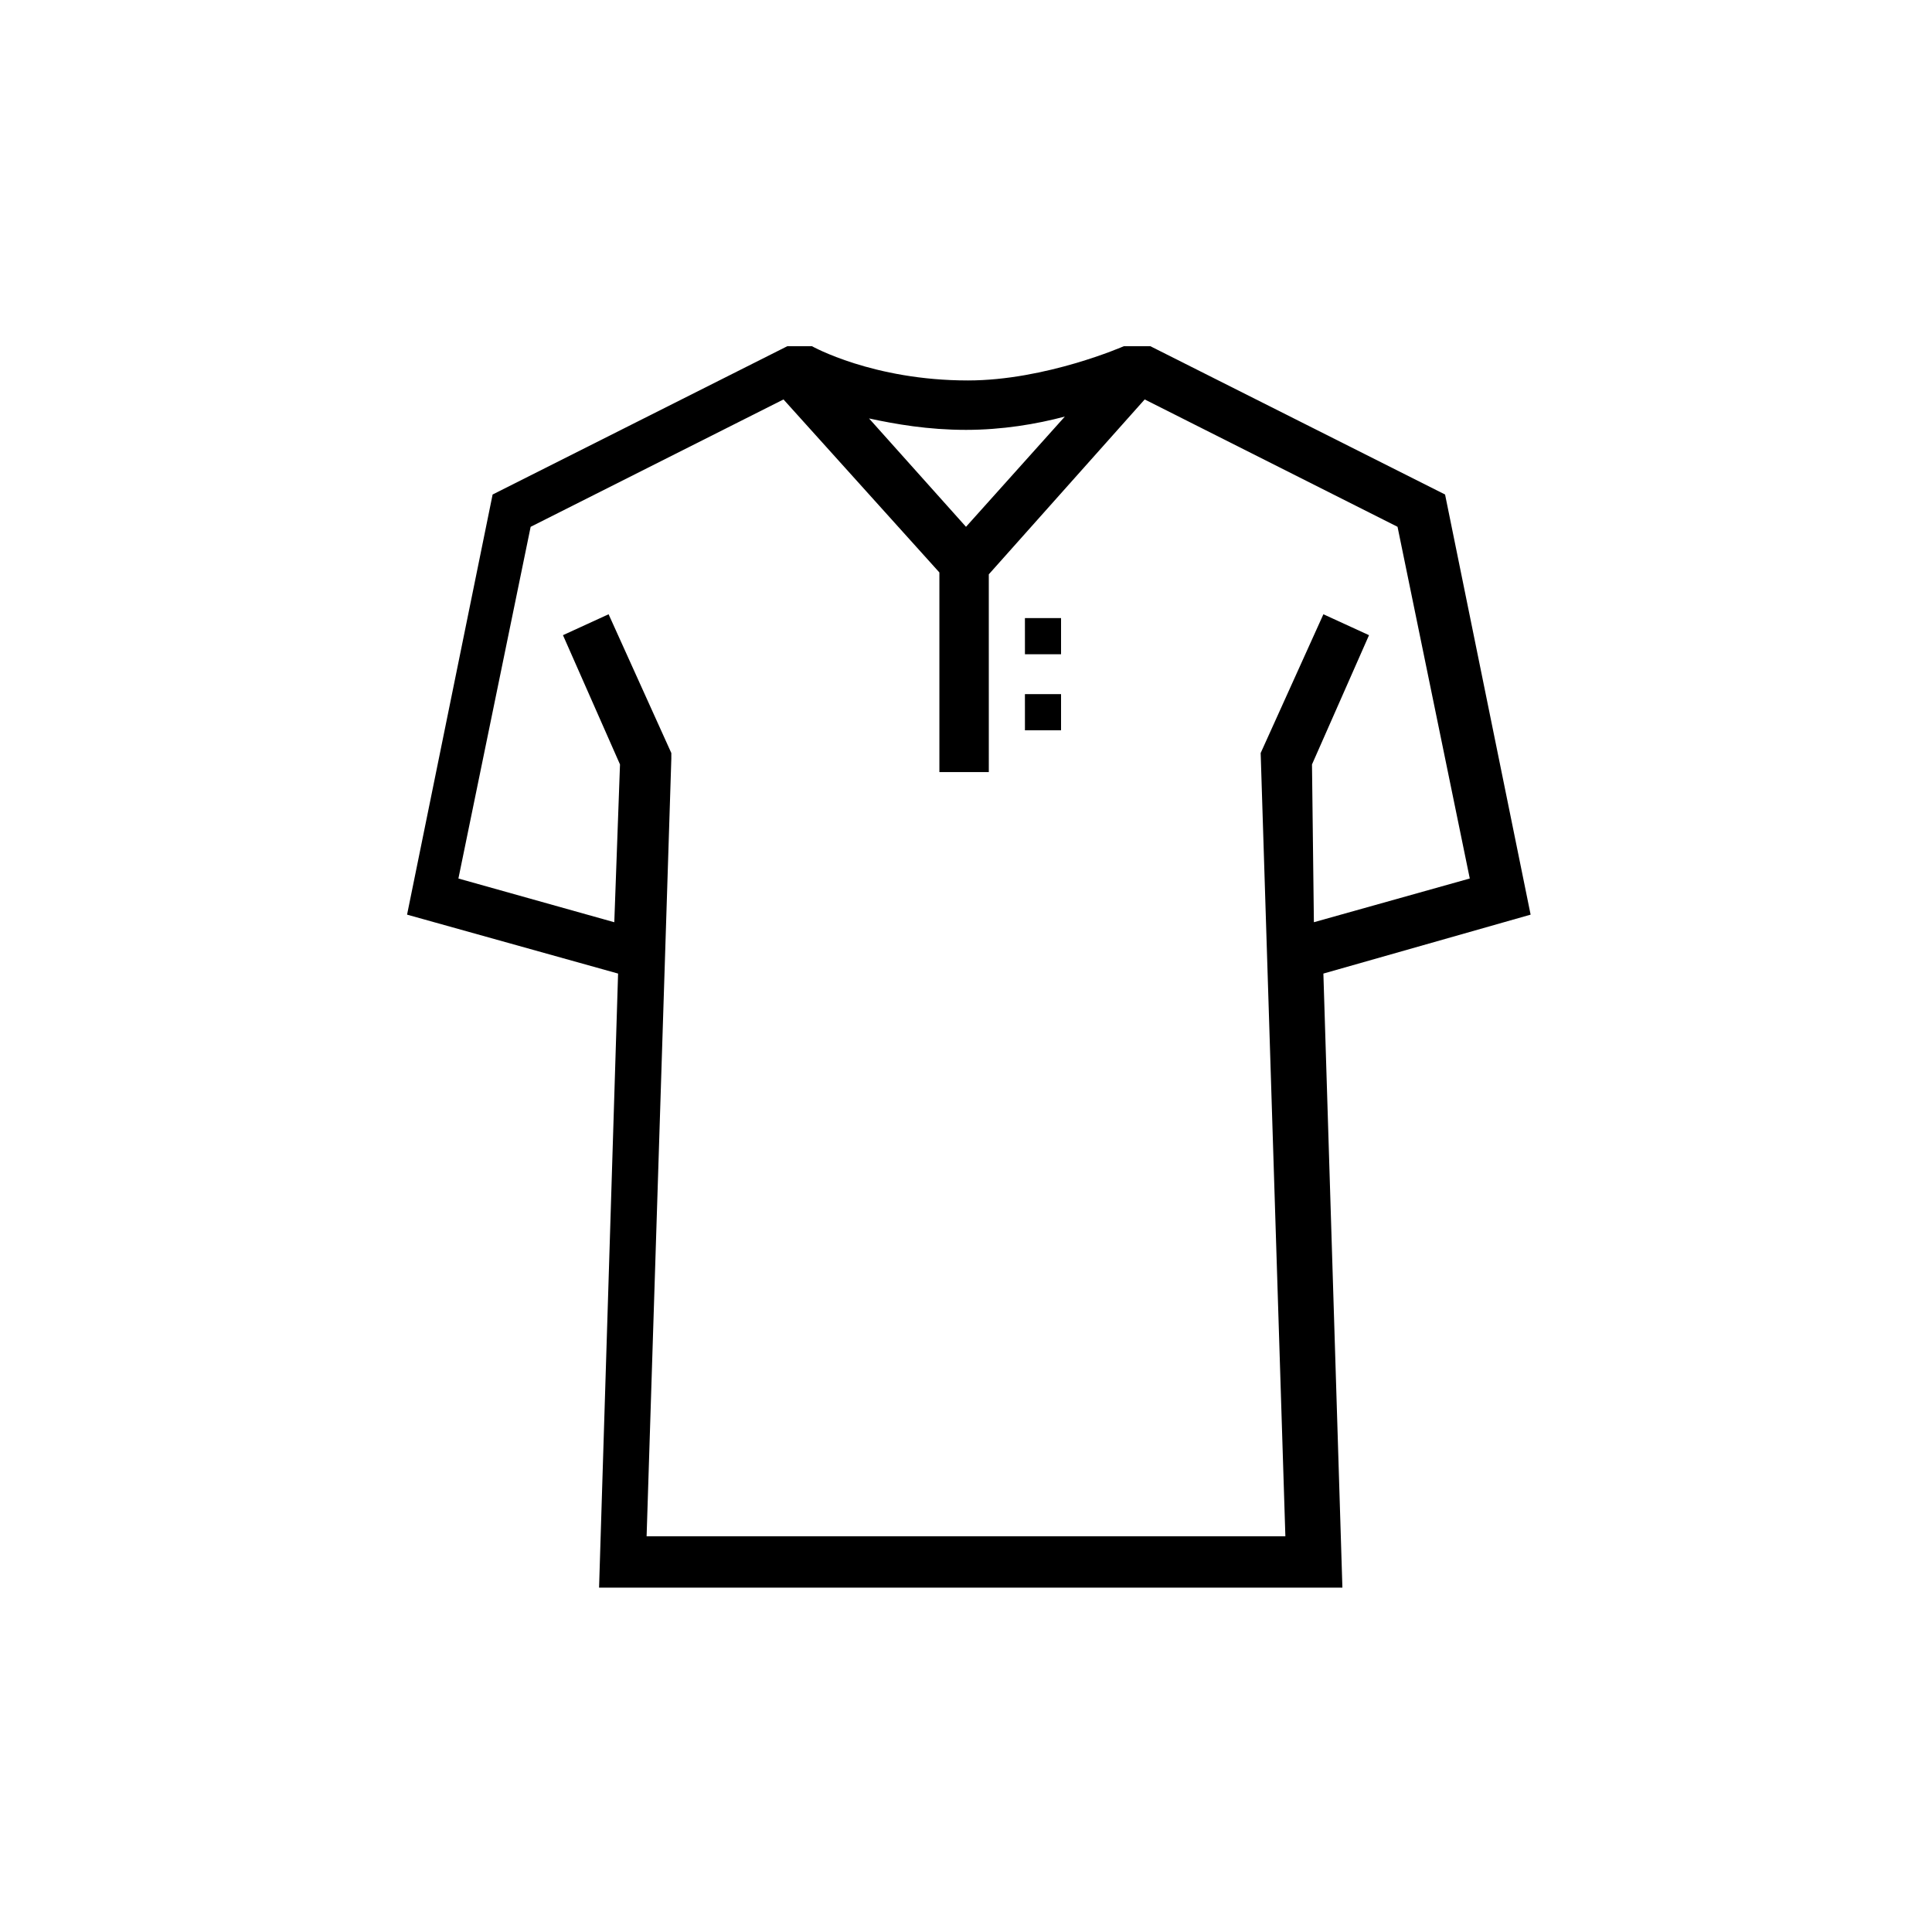 <?xml version="1.0" encoding="UTF-8"?>
<!-- Uploaded to: ICON Repo, www.iconrepo.com, Generator: ICON Repo Mixer Tools -->
<svg fill="#000000" width="800px" height="800px" version="1.1" viewBox="144 144 512 512" xmlns="http://www.w3.org/2000/svg">
 <g>
  <path d="m549.63 386.39-22.672-111.34-78.09-39.297h-7.055s-20.656 9.07-41.312 9.07c-25.191 0-41.312-9.07-41.312-9.07h-6.551l-78.09 39.297-22.672 111.34 55.922 15.617-5.039 162.73h196.99l-5.039-162.73zm-149.63-128.47c9.574 0 18.641-1.512 26.199-3.527l-26.199 29.219-25.695-28.719c7.055 1.516 15.617 3.027 25.695 3.027zm91.691 88.668 15.113-34.258-12.09-5.543-16.625 36.777 6.547 207.57h-169.28l6.551-206.06v-1.512l-16.625-36.777-12.09 5.543 15.113 34.258-1.512 41.816-41.312-11.586 19.145-93.203 67.008-33.754 41.312 45.848v52.898h13.098l-0.004-52.398 41.312-46.352 67.008 33.754 19.145 93.203-41.312 11.586z"/>
  <path d="m415.62 337.53h9.57v-9.574h-9.574z"/>
  <path d="m415.62 317.38h9.57v-9.574h-9.574z"/>
 </g>
</svg>